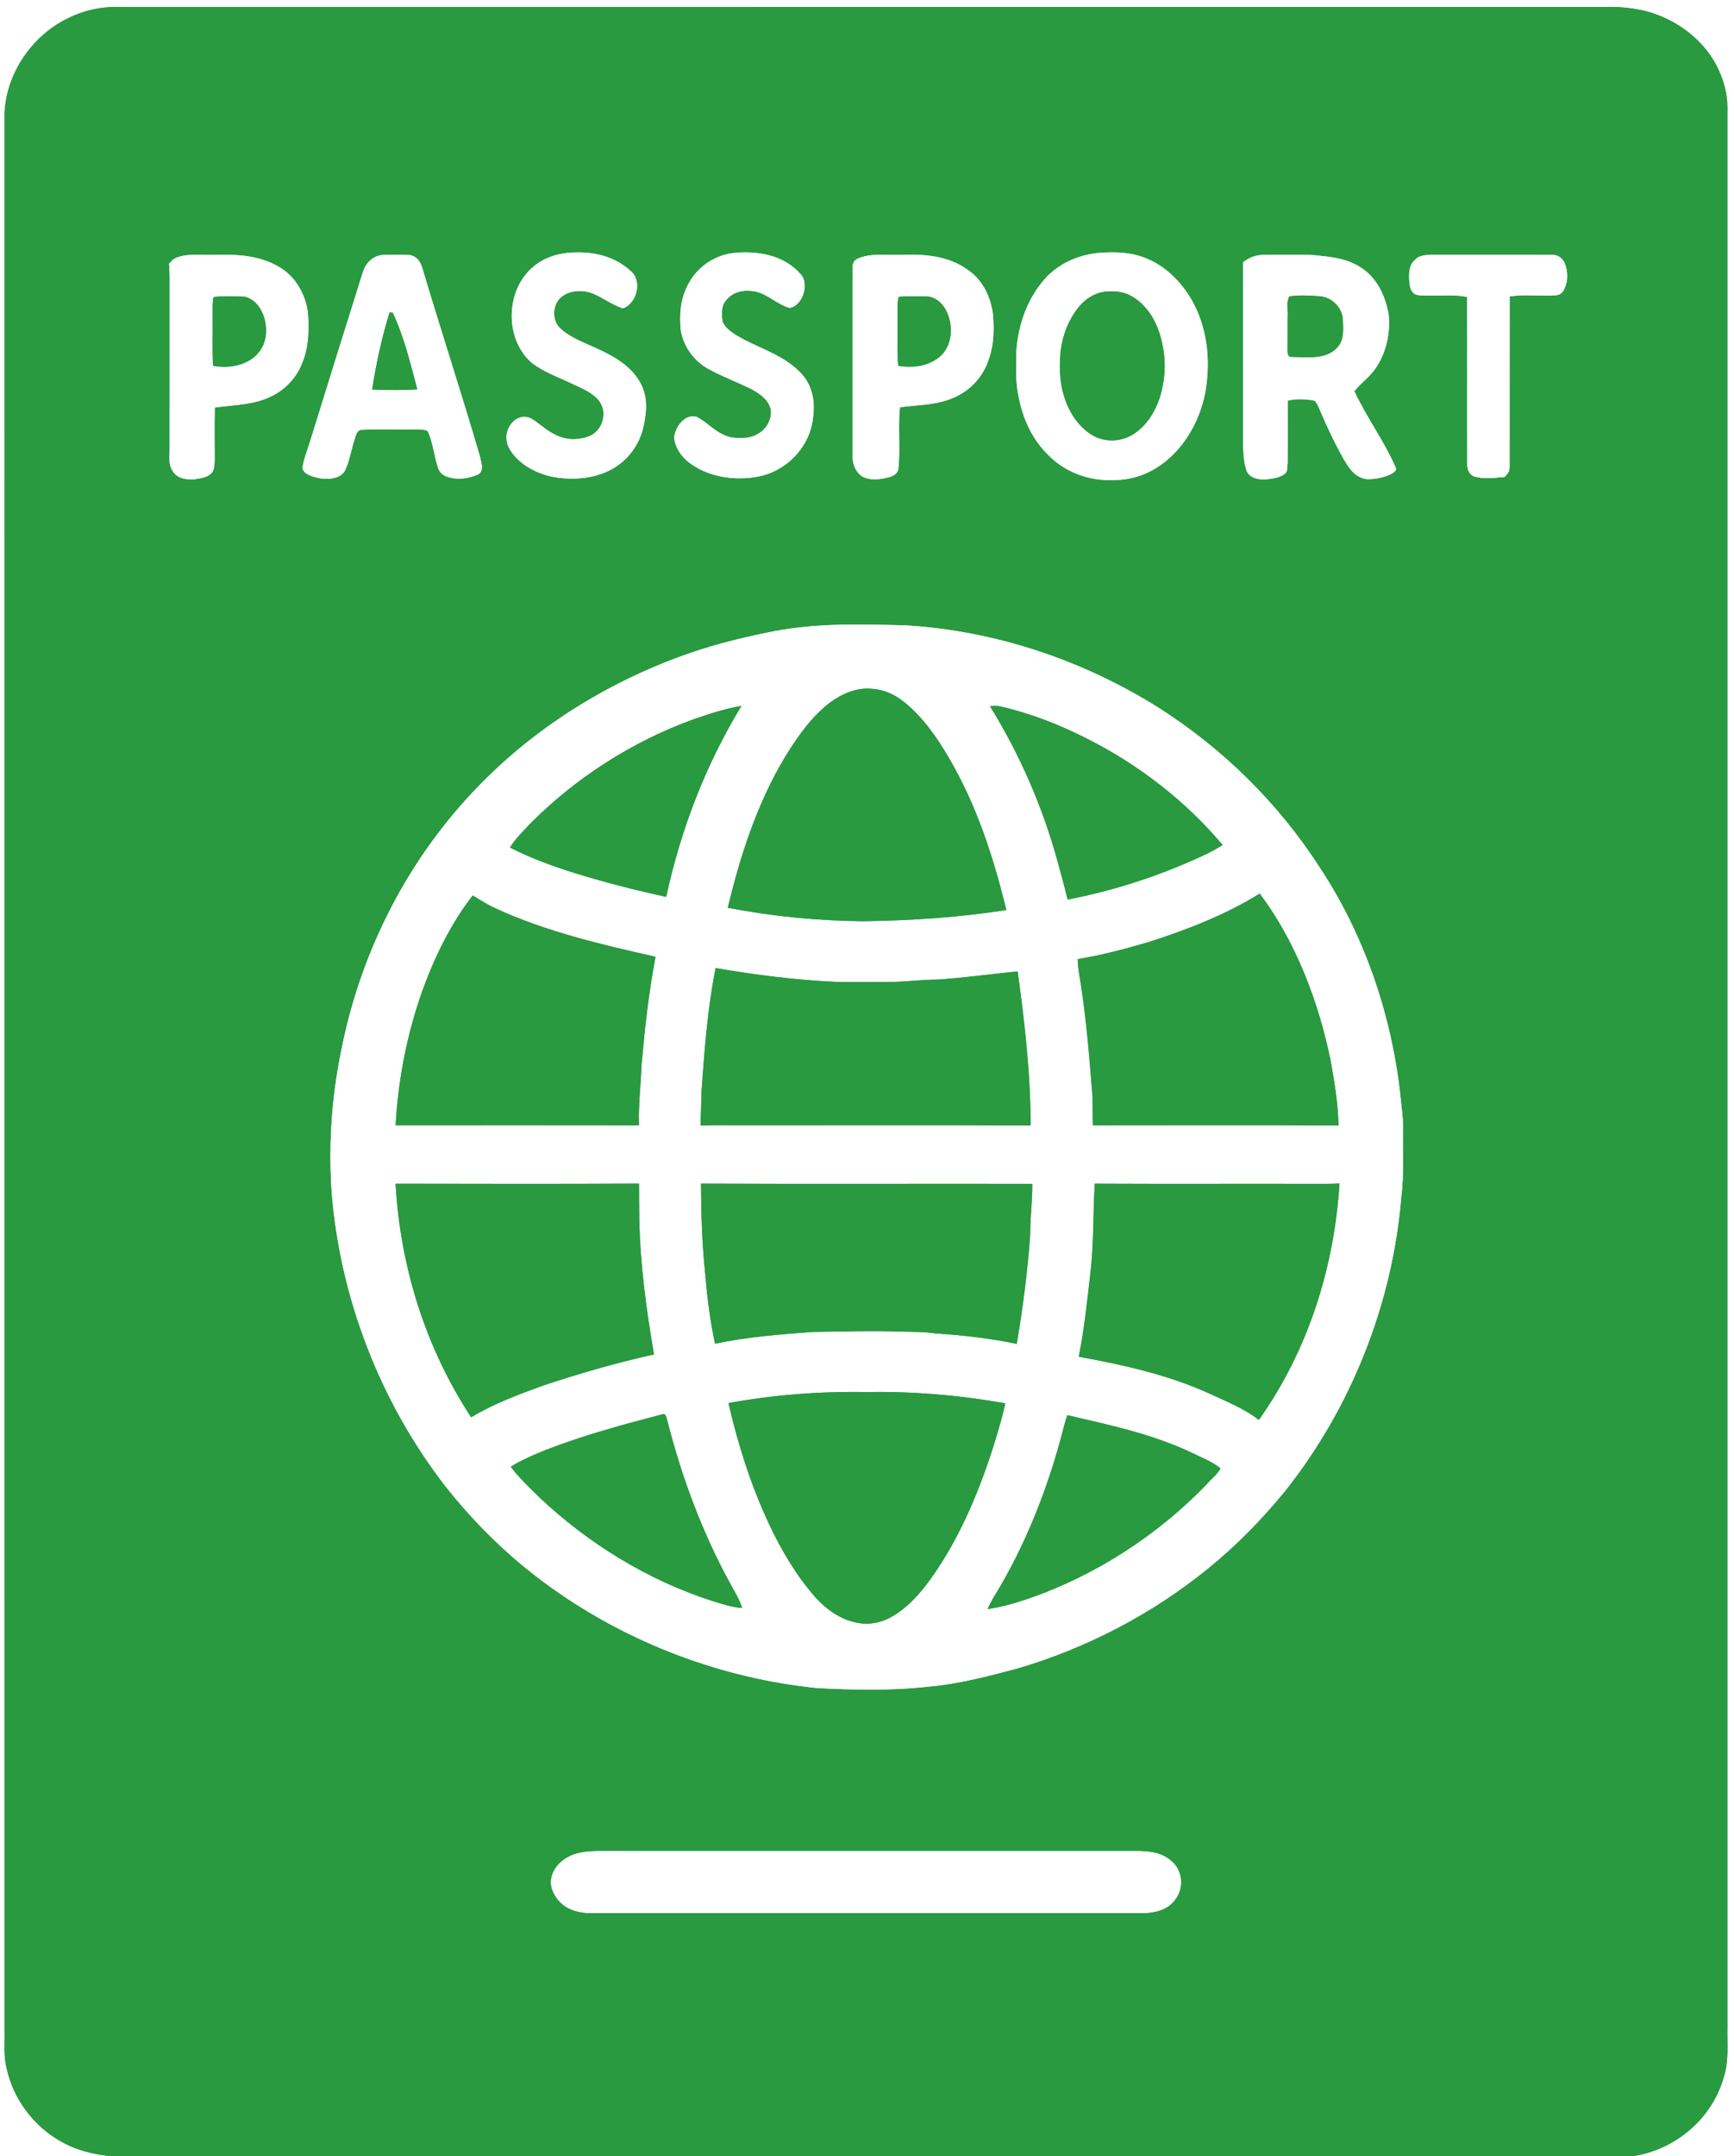 <?xml version="1.0" encoding="UTF-8" standalone="no"?>
<!DOCTYPE svg PUBLIC "-//W3C//DTD SVG 1.1//EN" "http://www.w3.org/Graphics/SVG/1.1/DTD/svg11.dtd">
<svg xmlns="http://www.w3.org/2000/svg" version="1.1" viewBox="0 0 749 931" width="749.0pt" height="931.0pt" xmlns:xlink="http://www.w3.org/1999/xlink">
<rect x="0" y="0" width="749" height="931" fill="#333333" stroke="none"/>
<defs>
<path d="M 0.00 0.00 L 749.00 0.00 L 749.00 931.00 L 704.82 931.00 C 723.10 928.44 739.10 915.28 744.38 897.50 C 746.94 889.89 745.97 882.85 746.14 875.00 C 746.13 598.67 746.13 322.33 746.14 46.00 C 746.14 39.96 744.23 33.82 741.54 28.46 C 735.40 16.65 723.77 8.24 711.03 4.83 C 705.12 3.40 699.08 2.80 693.00 3.02 C 479.67 3.05 266.33 3.04 53.00 3.03 C 44.93 2.65 36.98 4.15 29.71 7.71 C 14.05 15.12 2.62 31.59 1.97 49.00 C 1.99 324.67 1.98 600.33 1.98 876.00 C 2.14 882.00 1.44 887.38 2.87 893.02 C 5.73 906.05 14.18 917.58 25.74 924.24 C 32.83 928.41 40.70 930.33 48.85 931.00 L 0.00 931.00 L 0.00 0.00 Z" id="p0" />
<path d="M 53.00 3.03 C 266.33 3.04 479.67 3.05 693.00 3.02 C 699.08 2.80 705.12 3.40 711.03 4.83 C 723.77 8.24 735.40 16.65 741.54 28.46 C 744.23 33.82 746.14 39.96 746.14 46.00 C 746.13 322.33 746.13 598.67 746.14 875.00 C 745.97 882.85 746.94 889.89 744.38 897.50 C 739.10 915.28 723.10 928.44 704.82 931.00 L 48.85 931.00 C 40.70 930.33 32.83 928.41 25.74 924.24 C 14.18 917.58 5.73 906.05 2.87 893.02 C 1.44 887.38 2.14 882.00 1.98 876.00 C 1.98 600.33 1.99 324.67 1.97 49.00 C 2.62 31.59 14.05 15.12 29.71 7.71 C 36.98 4.15 44.93 2.65 53.00 3.03 Z M 269.09 133.11 C 275.26 130.87 277.57 120.92 272.18 116.82 C 265.93 111.08 257.34 108.79 249.00 109.00 C 242.37 108.96 235.35 110.84 230.27 115.26 C 218.37 125.21 217.86 146.13 229.49 156.47 C 234.40 160.42 240.93 162.72 246.59 165.41 C 250.99 167.53 255.75 169.16 258.85 173.14 C 262.01 177.24 260.92 183.70 256.97 186.88 C 254.61 188.90 250.98 189.49 247.98 189.63 C 242.53 189.70 238.16 187.20 234.02 183.94 C 231.25 181.99 228.85 179.33 225.14 180.11 C 219.66 181.56 217.31 188.28 219.77 193.17 C 223.25 199.92 231.00 204.13 238.18 205.76 C 247.38 207.62 258.42 206.72 266.33 201.29 C 272.32 197.33 276.46 190.99 277.99 184.00 C 279.29 178.02 279.83 171.72 276.98 166.09 C 273.48 158.83 266.04 154.29 258.99 151.02 C 253.47 148.35 246.62 146.11 242.12 141.88 C 238.59 138.78 238.55 132.92 241.32 129.35 C 244.61 125.52 250.21 125.02 254.81 126.25 C 259.88 127.96 263.93 131.52 269.09 133.11 Z M 312.09 138.88 C 311.66 135.88 311.41 132.02 313.63 129.63 C 316.62 125.78 321.47 124.99 326.05 125.80 C 331.39 126.77 336.01 131.62 341.07 132.93 C 346.77 131.97 349.76 122.38 345.76 118.31 C 338.47 109.94 326.70 108.08 316.20 109.32 C 307.98 110.52 300.83 115.66 297.10 123.08 C 293.82 129.32 293.38 136.12 294.13 143.02 C 295.47 150.04 300.10 156.25 306.46 159.53 C 312.42 162.77 318.81 165.08 324.85 168.14 C 328.49 170.15 332.02 172.63 332.99 176.94 C 333.48 181.07 331.06 185.42 327.38 187.34 C 323.90 189.53 319.91 189.26 315.98 188.90 C 309.59 187.52 306.24 182.82 300.98 180.01 C 296.00 178.35 291.44 184.54 291.23 189.00 C 291.63 193.59 294.82 197.87 298.59 200.38 C 307.07 206.33 318.51 207.71 328.48 205.54 C 340.50 202.80 350.08 192.38 351.20 180.01 C 352.12 173.37 350.93 166.70 346.38 161.58 C 339.52 154.01 330.09 151.14 321.37 146.64 C 318.10 144.85 313.58 142.48 312.09 138.88 Z M 475.14 109.14 C 466.56 109.90 458.45 113.17 452.33 119.34 C 444.16 127.97 440.04 139.27 439.05 150.99 C 439.02 157.63 438.54 164.61 439.95 171.01 C 441.74 180.54 445.69 189.46 452.68 196.32 C 460.02 203.91 470.50 207.73 481.00 207.25 C 488.88 207.32 496.55 204.60 502.72 199.74 C 511.98 192.66 517.94 181.78 520.40 170.51 C 522.94 157.36 521.93 143.32 515.70 131.30 C 511.13 122.49 503.43 114.44 493.91 111.11 C 487.80 108.81 481.57 108.78 475.14 109.14 Z M 73.03 113.86 C 73.20 115.91 73.31 117.95 73.32 120.00 C 73.31 144.33 73.34 168.67 73.29 193.00 C 73.40 196.55 72.46 200.35 74.64 203.41 C 76.66 206.73 80.62 207.18 84.16 206.88 C 86.87 206.47 90.06 206.12 91.79 203.72 C 92.73 201.98 92.64 199.92 92.71 198.01 C 92.70 190.66 92.55 183.30 92.77 175.95 C 100.81 174.82 109.76 174.84 117.12 171.14 C 123.53 168.07 128.49 162.59 130.84 155.88 C 133.42 149.25 133.48 141.99 132.98 134.99 C 131.97 127.16 127.64 119.32 120.64 115.32 C 112.38 110.34 102.40 109.73 93.00 110.02 C 87.63 110.24 81.25 109.26 76.25 111.27 C 74.80 111.74 74.04 112.83 73.03 113.86 Z M 184.80 186.19 C 187.13 191.31 187.56 197.32 189.44 202.63 C 190.25 204.47 192.06 205.62 193.97 206.07 C 197.86 207.23 202.31 206.57 206.01 205.04 C 209.30 203.84 207.94 200.20 207.45 197.61 C 199.47 170.18 190.52 143.02 182.38 115.64 C 181.55 112.88 180.03 110.64 177.01 110.14 C 173.06 109.91 168.93 109.95 164.98 110.11 C 160.73 110.64 157.84 113.83 156.65 117.81 C 149.09 141.87 141.56 165.95 134.11 190.05 C 132.97 194.00 131.20 197.95 130.66 202.03 C 131.13 204.93 135.60 205.96 137.98 206.45 C 141.55 207.10 147.21 206.80 149.05 203.04 C 151.01 198.99 151.66 194.28 153.06 190.01 C 153.74 188.26 153.81 186.06 155.95 185.55 C 163.94 185.21 171.99 185.55 180.00 185.42 C 181.50 185.53 183.56 185.23 184.80 186.19 Z M 388.72 175.83 C 396.72 174.75 405.06 174.94 412.46 171.45 C 419.46 168.33 424.82 162.33 427.11 155.01 C 429.32 148.81 429.41 142.47 428.92 135.98 C 428.01 128.45 424.65 121.14 418.31 116.71 C 410.04 110.60 399.95 109.70 390.00 110.00 C 383.80 110.27 376.31 109.11 370.61 111.63 C 369.07 112.30 368.36 113.34 368.33 115.02 C 368.23 142.08 368.31 169.88 368.29 197.03 C 368.24 200.36 369.55 203.75 372.37 205.68 C 375.84 207.60 380.34 207.02 384.01 206.02 C 386.01 205.47 387.97 204.33 388.08 202.03 C 388.92 193.36 387.80 184.50 388.72 175.83 Z M 536.99 113.19 C 537.01 139.46 537.00 165.73 537.00 192.00 C 537.04 195.79 537.27 199.87 538.54 203.48 C 540.02 206.54 543.95 207.20 547.00 206.95 C 549.54 206.67 552.59 206.28 554.72 204.76 C 556.44 203.61 555.91 201.83 556.16 200.00 C 556.27 191.00 556.20 181.99 556.20 172.99 C 560.01 172.08 564.08 172.23 567.90 173.01 C 568.76 173.97 569.25 175.08 569.78 176.24 C 573.07 184.03 576.69 191.73 580.90 199.07 C 583.10 202.68 585.51 206.03 589.96 206.82 C 593.33 207.10 597.70 206.20 600.76 204.74 C 601.62 204.15 603.50 203.29 602.93 202.01 C 597.84 190.35 590.27 180.25 585.00 168.90 C 587.84 165.33 591.56 162.86 594.13 159.06 C 598.72 152.50 600.60 143.91 599.84 136.00 C 598.49 127.94 594.80 119.81 587.60 115.39 C 581.60 111.47 574.93 110.96 568.00 110.20 C 561.02 109.81 553.99 110.10 547.00 110.01 C 542.98 109.97 540.21 110.81 536.99 113.19 Z M 633.71 128.18 C 633.87 152.12 633.68 176.07 633.80 200.01 C 633.76 202.47 634.21 204.28 636.42 205.60 C 641.06 206.99 645.26 206.31 649.95 205.90 C 651.48 204.26 652.18 203.40 652.04 201.02 C 652.09 176.68 652.01 152.33 652.08 127.99 C 658.55 126.96 665.33 127.94 671.88 127.50 C 673.38 127.39 674.63 126.78 675.36 125.41 C 677.45 121.74 677.34 117.09 675.71 113.27 C 674.54 111.05 672.54 109.91 670.02 110.03 C 653.02 109.98 636.00 110.01 619.00 110.01 C 616.15 110.13 613.32 109.98 611.20 112.19 C 608.56 114.58 608.61 117.69 608.72 121.00 C 608.93 123.07 608.96 124.97 610.53 126.52 C 611.90 127.78 614.27 127.53 615.99 127.61 C 621.83 127.76 627.98 127.06 633.71 128.18 Z M 401.47 728.15 C 414.19 727.05 426.86 723.66 439.18 720.42 C 469.02 711.69 497.30 697.03 521.47 677.44 C 533.93 667.38 545.24 655.82 555.35 643.40 C 583.81 607.37 601.43 562.78 605.24 517.02 C 606.50 507.50 605.83 497.62 606.00 488.00 C 606.20 482.59 605.23 477.37 604.77 472.01 C 600.83 437.46 589.10 403.24 569.82 374.21 C 551.95 346.59 528.17 323.23 500.44 305.57 C 467.54 284.95 429.82 272.31 391.00 270.01 C 371.59 269.51 353.04 268.95 333.84 272.64 C 319.70 275.42 305.59 279.01 292.09 284.11 C 258.62 296.74 228.07 316.40 203.65 342.64 C 174.55 373.76 155.06 413.16 147.15 454.98 C 143.17 474.69 141.92 494.76 143.28 514.82 C 146.94 560.29 164.11 604.87 191.92 641.04 C 205.20 658.00 220.82 673.19 238.41 685.65 C 271.90 709.55 312.08 724.71 353.01 728.81 C 369.09 729.65 385.46 730.00 401.47 728.15 Z M 338.00 799.24 C 311.67 799.21 285.33 799.25 259.00 799.22 C 253.77 799.26 248.20 799.64 243.80 802.78 C 240.19 805.18 237.43 809.58 238.08 814.02 C 238.81 817.85 241.28 821.35 244.63 823.34 C 247.97 825.38 252.14 826.01 256.00 826.00 C 335.00 825.99 414.00 825.99 493.00 825.99 C 498.64 825.90 504.41 824.80 507.81 819.84 C 511.37 815.02 510.76 807.75 506.23 803.76 C 501.93 799.79 496.59 799.26 491.00 799.23 C 440.00 799.21 389.00 799.22 338.00 799.24 Z" id="p1" />
<path d="M 249.00 109.00 C 257.34 108.79 265.93 111.08 272.18 116.82 C 277.57 120.92 275.26 130.87 269.09 133.11 C 263.93 131.52 259.88 127.96 254.81 126.25 C 250.21 125.02 244.61 125.52 241.32 129.35 C 238.55 132.92 238.59 138.78 242.12 141.88 C 246.62 146.11 253.47 148.35 258.99 151.02 C 266.04 154.29 273.48 158.83 276.98 166.09 C 279.83 171.72 279.29 178.02 277.99 184.00 C 276.46 190.99 272.32 197.33 266.33 201.29 C 258.42 206.72 247.38 207.62 238.18 205.76 C 231.00 204.13 223.25 199.92 219.77 193.17 C 217.31 188.28 219.66 181.56 225.14 180.11 C 228.85 179.33 231.25 181.99 234.02 183.94 C 238.16 187.20 242.53 189.70 247.98 189.63 C 250.98 189.49 254.61 188.90 256.97 186.88 C 260.92 183.70 262.01 177.24 258.85 173.14 C 255.75 169.16 250.99 167.53 246.59 165.41 C 240.93 162.72 234.40 160.42 229.49 156.47 C 217.86 146.13 218.37 125.21 230.27 115.26 C 235.35 110.84 242.37 108.96 249.00 109.00 Z" id="p2" />
<path d="M 316.20 109.32 C 326.70 108.08 338.47 109.94 345.76 118.31 C 349.76 122.38 346.77 131.97 341.07 132.93 C 336.01 131.62 331.39 126.77 326.05 125.80 C 321.47 124.99 316.62 125.78 313.63 129.63 C 311.41 132.02 311.66 135.88 312.09 138.88 C 313.58 142.48 318.10 144.85 321.37 146.64 C 330.09 151.14 339.52 154.01 346.38 161.58 C 350.93 166.70 352.12 173.37 351.20 180.01 C 350.08 192.38 340.50 202.80 328.48 205.54 C 318.51 207.71 307.07 206.33 298.59 200.38 C 294.82 197.87 291.63 193.59 291.23 189.00 C 291.44 184.54 296.00 178.35 300.98 180.01 C 306.24 182.82 309.59 187.52 315.98 188.90 C 319.91 189.26 323.90 189.53 327.38 187.34 C 331.06 185.42 333.48 181.07 332.99 176.94 C 332.02 172.63 328.49 170.15 324.85 168.14 C 318.81 165.08 312.42 162.77 306.46 159.53 C 300.10 156.25 295.47 150.04 294.13 143.02 C 293.38 136.12 293.82 129.32 297.10 123.08 C 300.83 115.66 307.98 110.52 316.20 109.32 Z" id="p3" />
<path d="M 475.14 109.14 C 481.57 108.78 487.80 108.81 493.91 111.11 C 503.43 114.44 511.13 122.49 515.70 131.30 C 521.93 143.32 522.94 157.36 520.40 170.51 C 517.94 181.78 511.98 192.66 502.72 199.74 C 496.55 204.60 488.88 207.32 481.00 207.25 C 470.50 207.73 460.02 203.91 452.68 196.32 C 445.69 189.46 441.74 180.54 439.95 171.01 C 438.54 164.61 439.02 157.63 439.05 150.99 C 440.04 139.27 444.16 127.97 452.33 119.34 C 458.45 113.17 466.56 109.90 475.14 109.14 Z M 478.52 125.85 C 474.05 125.98 469.65 128.41 466.70 131.70 C 461.71 137.41 459.02 144.50 458.07 151.97 C 457.72 158.31 457.55 164.37 459.46 170.50 C 461.33 177.23 465.40 183.82 471.38 187.62 C 477.20 191.35 485.18 190.86 490.65 186.70 C 495.70 183.04 498.86 177.73 500.88 171.92 C 503.34 164.21 503.78 155.90 501.94 148.00 C 500.27 140.07 496.19 132.20 489.00 128.01 C 485.79 126.09 482.20 125.63 478.52 125.85 Z" id="p4" />
<path d="M 93.00 110.02 C 102.40 109.73 112.38 110.34 120.64 115.32 C 127.64 119.32 131.97 127.16 132.98 134.99 C 133.48 141.99 133.42 149.25 130.84 155.88 C 128.49 162.59 123.53 168.07 117.12 171.14 C 109.76 174.84 100.81 174.82 92.77 175.95 C 92.55 183.30 92.70 190.66 92.71 198.01 C 92.64 199.92 92.73 201.98 91.79 203.72 C 90.06 206.12 86.87 206.47 84.16 206.88 C 80.62 207.18 76.66 206.73 74.64 203.41 C 72.46 200.35 73.40 196.55 73.29 193.00 C 73.34 168.67 73.31 144.33 73.32 120.00 C 73.31 117.95 73.20 115.91 73.03 113.86 C 74.04 112.83 74.80 111.74 76.25 111.27 C 81.25 109.26 87.63 110.24 93.00 110.02 Z M 91.99 157.90 C 99.96 159.44 109.59 157.28 113.48 149.46 C 116.93 142.48 114.15 130.36 105.86 128.14 C 101.47 127.87 96.61 127.75 92.26 128.25 C 91.68 130.74 91.89 133.46 91.85 136.00 C 91.94 143.30 91.70 150.61 91.99 157.90 Z" id="p5" />
<path d="M 164.98 110.11 C 168.93 109.95 173.06 109.91 177.01 110.14 C 180.03 110.64 181.55 112.88 182.38 115.64 C 190.52 143.02 199.47 170.18 207.45 197.61 C 207.94 200.20 209.30 203.84 206.01 205.04 C 202.31 206.57 197.86 207.23 193.97 206.07 C 192.06 205.62 190.25 204.47 189.44 202.63 C 187.56 197.32 187.13 191.31 184.80 186.19 C 183.56 185.23 181.50 185.53 180.00 185.42 C 171.99 185.55 163.94 185.21 155.95 185.55 C 153.81 186.06 153.74 188.26 153.06 190.01 C 151.66 194.28 151.01 198.99 149.05 203.04 C 147.21 206.80 141.55 207.10 137.98 206.45 C 135.60 205.96 131.13 204.93 130.66 202.03 C 131.20 197.95 132.97 194.00 134.11 190.05 C 141.56 165.95 149.09 141.87 156.65 117.81 C 157.84 113.83 160.73 110.64 164.98 110.11 Z M 160.76 168.17 C 167.18 168.42 173.84 168.55 180.25 168.11 C 177.22 156.83 174.63 145.67 169.63 135.03 L 168.27 134.90 C 164.95 145.73 162.47 156.98 160.76 168.17 Z" id="p6" />
<path d="M 390.00 110.00 C 399.95 109.70 410.04 110.60 418.31 116.71 C 424.65 121.14 428.01 128.45 428.92 135.98 C 429.41 142.47 429.32 148.81 427.11 155.01 C 424.82 162.33 419.46 168.33 412.46 171.45 C 405.06 174.94 396.72 174.75 388.72 175.83 C 387.80 184.50 388.92 193.36 388.08 202.03 C 387.97 204.33 386.01 205.47 384.01 206.02 C 380.34 207.02 375.84 207.60 372.37 205.68 C 369.55 203.75 368.24 200.36 368.29 197.03 C 368.31 169.88 368.23 142.08 368.33 115.02 C 368.36 113.34 369.07 112.30 370.61 111.63 C 376.31 109.11 383.80 110.27 390.00 110.00 Z M 388.00 157.93 C 394.24 158.95 401.02 158.18 405.97 153.95 C 411.29 149.34 411.84 141.11 409.09 134.97 C 407.55 131.34 404.20 127.99 400.03 127.99 C 396.09 127.98 392.08 127.77 388.17 128.19 C 387.41 131.33 387.79 134.78 387.71 138.00 C 387.84 144.63 387.38 151.33 388.00 157.93 Z" id="p7" />
<path d="M 547.00 110.01 C 553.99 110.10 561.02 109.81 568.00 110.20 C 574.93 110.96 581.60 111.47 587.60 115.39 C 594.80 119.81 598.49 127.94 599.84 136.00 C 600.60 143.91 598.72 152.50 594.13 159.06 C 591.56 162.86 587.84 165.33 585.00 168.90 C 590.27 180.25 597.84 190.35 602.93 202.01 C 603.50 203.29 601.62 204.15 600.76 204.74 C 597.70 206.20 593.33 207.10 589.96 206.82 C 585.51 206.03 583.10 202.68 580.90 199.07 C 576.69 191.73 573.07 184.03 569.78 176.24 C 569.25 175.08 568.76 173.97 567.90 173.01 C 564.08 172.23 560.01 172.08 556.20 172.99 C 556.20 181.99 556.27 191.00 556.16 200.00 C 555.91 201.83 556.44 203.61 554.72 204.76 C 552.59 206.28 549.54 206.67 547.00 206.95 C 543.95 207.20 540.02 206.54 538.54 203.48 C 537.27 199.87 537.04 195.79 537.00 192.00 C 537.00 165.73 537.01 139.46 536.99 113.19 C 540.21 110.81 542.98 109.97 547.00 110.01 Z M 556.22 137.00 C 556.25 141.68 556.16 146.35 556.18 151.03 C 556.31 152.40 555.97 154.19 557.96 154.09 C 564.22 154.22 571.73 155.26 576.83 150.83 C 580.78 147.31 580.20 142.78 580.05 137.97 C 579.78 132.82 575.16 128.24 570.04 127.92 C 565.74 127.64 561.27 127.32 557.00 127.97 C 555.42 130.21 556.53 134.31 556.22 137.00 Z" id="p8" />
<path d="M 619.00 110.01 C 636.00 110.01 653.02 109.98 670.02 110.03 C 672.54 109.91 674.54 111.05 675.71 113.27 C 677.34 117.09 677.45 121.74 675.36 125.41 C 674.63 126.78 673.38 127.39 671.88 127.50 C 665.33 127.94 658.55 126.96 652.08 127.99 C 652.01 152.33 652.09 176.68 652.04 201.02 C 652.18 203.40 651.48 204.26 649.95 205.90 C 645.26 206.31 641.06 206.99 636.42 205.60 C 634.21 204.28 633.76 202.47 633.80 200.01 C 633.68 176.07 633.87 152.12 633.71 128.18 C 627.98 127.06 621.83 127.76 615.99 127.61 C 614.27 127.53 611.90 127.78 610.53 126.52 C 608.96 124.97 608.93 123.07 608.72 121.00 C 608.61 117.69 608.56 114.58 611.20 112.19 C 613.32 109.98 616.15 110.13 619.00 110.01 Z" id="p9" />
<path d="M 478.52 125.85 C 482.20 125.63 485.79 126.09 489.00 128.01 C 496.19 132.20 500.27 140.07 501.94 148.00 C 503.78 155.90 503.34 164.21 500.88 171.92 C 498.86 177.73 495.70 183.04 490.65 186.70 C 485.18 190.86 477.20 191.35 471.38 187.62 C 465.40 183.82 461.33 177.23 459.46 170.50 C 457.55 164.37 457.72 158.31 458.07 151.97 C 459.02 144.50 461.71 137.41 466.70 131.70 C 469.65 128.41 474.05 125.98 478.52 125.85 Z" id="p10" />
<path d="M 92.26 128.25 C 96.61 127.75 101.47 127.87 105.86 128.14 C 114.15 130.36 116.93 142.48 113.48 149.46 C 109.59 157.28 99.96 159.44 91.99 157.90 C 91.70 150.61 91.94 143.30 91.85 136.00 C 91.89 133.46 91.68 130.74 92.26 128.25 Z" id="p11" />
<path d="M 388.17 128.19 C 392.08 127.77 396.09 127.98 400.03 127.99 C 404.20 127.99 407.55 131.34 409.09 134.97 C 411.84 141.11 411.29 149.34 405.97 153.95 C 401.02 158.18 394.24 158.95 388.00 157.93 C 387.38 151.33 387.84 144.63 387.71 138.00 C 387.79 134.78 387.41 131.33 388.17 128.19 Z" id="p12" />
<path d="M 557.00 127.97 C 561.27 127.32 565.74 127.64 570.04 127.92 C 575.16 128.24 579.78 132.82 580.05 137.97 C 580.20 142.78 580.78 147.31 576.83 150.83 C 571.73 155.26 564.22 154.22 557.96 154.09 C 555.97 154.19 556.31 152.40 556.18 151.03 C 556.16 146.35 556.25 141.68 556.22 137.00 C 556.53 134.31 555.42 130.21 557.00 127.97 Z" id="p13" />
<path d="M 168.27 134.90 L 169.63 135.03 C 174.63 145.67 177.22 156.83 180.25 168.11 C 173.84 168.55 167.18 168.42 160.76 168.17 C 162.47 156.98 164.95 145.73 168.27 134.90 Z" id="p14" />
<path d="M 391.00 270.01 C 429.82 272.31 467.54 284.95 500.44 305.57 C 528.17 323.23 551.95 346.59 569.82 374.21 C 589.10 403.24 600.83 437.46 604.77 472.01 C 605.23 477.37 606.20 482.59 606.00 488.00 C 605.83 497.62 606.50 507.50 605.24 517.02 C 601.43 562.78 583.81 607.37 555.35 643.40 C 545.24 655.82 533.93 667.38 521.47 677.44 C 497.30 697.03 469.02 711.69 439.18 720.42 C 426.86 723.66 414.19 727.05 401.47 728.15 C 385.46 730.00 369.09 729.65 353.01 728.81 C 312.08 724.71 271.90 709.55 238.41 685.65 C 220.82 673.19 205.20 658.00 191.92 641.04 C 164.11 604.87 146.94 560.29 143.28 514.82 C 141.92 494.76 143.17 474.69 147.15 454.98 C 155.06 413.16 174.55 373.76 203.65 342.64 C 228.07 316.40 258.62 296.74 292.09 284.11 C 305.59 279.01 319.70 275.42 333.84 272.64 C 353.04 268.95 371.59 269.51 391.00 270.01 Z M 314.35 391.93 C 333.62 395.63 353.38 397.59 373.00 397.73 C 393.74 397.45 414.17 396.09 434.68 392.91 C 428.99 369.57 421.75 347.30 409.46 326.52 C 404.33 317.84 398.58 309.68 390.72 303.25 C 386.76 300.03 382.14 297.82 377.01 297.43 C 369.87 296.65 363.44 299.63 357.87 303.82 C 349.79 310.32 343.95 318.82 338.63 327.62 C 326.78 347.61 319.80 369.47 314.35 391.93 Z M 427.65 304.93 C 440.51 325.77 450.39 348.38 456.84 372.01 C 458.31 377.46 459.88 382.88 461.15 388.38 C 480.98 384.58 500.48 378.24 518.82 369.80 C 522.04 368.36 525.13 366.74 528.09 364.81 C 512.14 345.86 491.98 330.29 469.90 319.10 C 457.79 312.94 445.27 308.01 432.00 304.99 C 430.54 304.64 429.12 304.77 427.65 304.93 Z M 220.28 365.92 C 229.36 370.60 239.17 374.10 248.91 377.15 C 261.70 381.08 274.70 384.38 287.77 387.23 C 294.03 358.17 304.79 330.21 320.25 304.80 C 313.21 305.94 306.31 308.25 299.58 310.56 C 273.06 320.17 248.68 335.81 228.82 355.82 C 225.89 359.06 222.55 362.18 220.28 365.92 Z M 465.48 414.11 C 465.60 416.09 465.76 418.07 466.08 420.04 C 468.80 436.11 470.27 452.75 471.55 469.01 C 472.16 474.63 471.91 480.21 472.07 485.85 C 507.42 485.87 542.81 485.68 578.15 485.94 C 578.01 476.31 576.32 466.63 574.61 457.16 C 569.36 432.09 559.62 406.41 544.13 385.82 C 529.32 395.02 512.48 401.54 495.90 406.82 C 485.92 409.73 475.75 412.43 465.48 414.11 Z M 170.89 485.84 C 205.93 485.82 240.97 485.79 276.01 485.85 C 275.70 477.18 276.80 468.64 277.09 459.99 C 278.50 444.27 280.18 428.59 283.16 413.08 C 259.96 407.88 235.50 402.16 213.89 392.11 C 210.48 390.58 207.39 388.54 204.19 386.63 C 194.74 398.75 187.77 413.16 182.52 427.54 C 175.86 446.25 171.97 466.02 170.89 485.84 Z M 302.63 485.97 C 305.09 485.87 307.54 485.81 310.00 485.82 C 355.05 485.90 400.12 485.66 445.17 485.93 C 445.16 463.67 442.61 441.41 439.56 419.39 C 428.08 420.55 416.55 422.19 405.01 422.94 C 397.98 422.93 391.03 423.99 384.00 423.96 C 376.67 424.01 369.33 424.01 362.00 423.98 C 344.23 423.20 326.63 421.01 309.12 417.96 C 305.65 435.07 304.28 453.64 303.03 471.00 C 303.03 476.00 302.65 480.98 302.63 485.97 Z M 170.88 511.05 C 172.87 546.84 183.81 581.90 203.52 611.92 C 213.53 605.87 224.08 602.05 235.03 598.05 C 250.62 592.91 266.44 588.32 282.48 584.79 C 279.15 565.31 276.50 545.79 276.13 526.00 C 276.09 521.00 276.00 516.01 276.02 511.01 C 240.98 511.19 205.92 511.12 170.88 511.05 Z M 302.80 511.02 C 302.86 524.06 303.23 537.03 304.63 550.00 C 305.45 560.09 306.72 570.24 308.86 580.14 C 322.88 577.19 336.76 576.13 350.99 575.07 C 363.69 574.91 376.29 574.48 389.00 574.93 C 394.03 575.04 399.01 574.97 404.00 575.69 C 415.78 576.49 427.63 577.77 439.19 580.23 C 441.81 564.57 443.90 548.85 444.99 533.00 C 444.94 525.68 445.99 518.44 445.89 511.12 C 398.20 511.03 350.49 511.24 302.80 511.02 Z M 472.89 511.04 C 472.08 524.06 472.53 537.05 470.96 550.02 C 469.60 561.95 468.33 573.97 465.98 585.76 C 485.43 589.34 504.23 593.46 522.36 601.64 C 529.54 605.02 537.50 608.12 543.74 613.07 C 564.95 583.18 576.32 547.42 578.58 510.97 C 576.05 511.08 573.53 511.14 571.00 511.13 C 538.30 511.03 505.59 511.21 472.89 511.04 Z M 314.66 605.79 C 318.77 623.59 324.34 641.31 332.12 657.85 C 337.39 669.17 343.98 680.33 352.27 689.71 C 357.09 694.95 363.03 699.26 370.15 700.59 C 375.26 701.72 380.54 700.65 385.06 698.10 C 392.24 694.01 397.52 687.91 402.28 681.29 C 414.85 663.65 423.52 642.60 429.87 621.99 C 431.44 616.67 433.10 611.31 434.23 605.88 C 414.31 602.36 394.23 600.65 374.00 601.03 C 354.17 600.66 334.17 602.23 314.66 605.79 Z M 220.60 633.24 C 224.08 637.98 228.59 642.09 232.74 646.26 C 254.03 666.38 279.89 682.32 307.83 691.27 C 312.05 692.57 316.13 693.92 320.56 694.26 C 319.46 690.66 317.51 687.58 315.74 684.29 C 303.36 661.86 294.46 637.79 288.14 613.00 C 287.96 612.29 287.50 610.10 286.38 610.56 C 269.45 614.96 252.24 619.63 235.93 625.94 C 230.66 628.05 225.47 630.30 220.60 633.24 Z M 426.57 694.73 C 432.87 693.78 438.96 692.06 444.95 689.96 C 473.62 679.91 499.92 662.83 521.05 641.03 C 523.03 638.72 525.73 636.63 527.20 634.00 C 523.77 631.10 518.82 629.25 514.78 627.22 C 497.46 619.05 479.58 615.33 461.08 611.02 C 460.56 612.29 460.17 613.61 459.81 614.94 C 453.23 641.13 443.25 666.99 429.00 690.00 C 428.11 691.53 427.33 693.12 426.57 694.73 Z" id="p15" />
<path d="M 377.01 297.43 C 382.14 297.82 386.76 300.03 390.72 303.25 C 398.58 309.68 404.33 317.84 409.46 326.52 C 421.75 347.30 428.99 369.57 434.68 392.91 C 414.17 396.09 393.74 397.45 373.00 397.73 C 353.38 397.59 333.62 395.63 314.35 391.93 C 319.80 369.47 326.78 347.61 338.63 327.62 C 343.95 318.82 349.79 310.32 357.87 303.82 C 363.44 299.63 369.87 296.65 377.01 297.43 Z" id="p16" />
<path d="M 432.00 304.99 C 445.27 308.01 457.79 312.94 469.90 319.10 C 491.98 330.29 512.14 345.86 528.09 364.81 C 525.13 366.74 522.04 368.36 518.82 369.80 C 500.48 378.24 480.98 384.58 461.15 388.38 C 459.88 382.88 458.31 377.46 456.84 372.01 C 450.39 348.38 440.51 325.77 427.65 304.93 C 429.12 304.77 430.54 304.64 432.00 304.99 Z" id="p17" />
<path d="M 320.25 304.80 C 304.79 330.21 294.03 358.17 287.77 387.23 C 274.70 384.38 261.70 381.08 248.91 377.15 C 239.17 374.10 229.36 370.60 220.28 365.92 C 222.55 362.18 225.89 359.06 228.82 355.82 C 248.68 335.81 273.06 320.17 299.58 310.56 C 306.31 308.25 313.21 305.94 320.25 304.80 Z" id="p18" />
<path d="M 544.13 385.82 C 559.62 406.41 569.36 432.09 574.61 457.16 C 576.32 466.63 578.01 476.31 578.15 485.94 C 542.81 485.68 507.42 485.87 472.07 485.85 C 471.91 480.21 472.16 474.63 471.55 469.01 C 470.27 452.75 468.80 436.11 466.08 420.04 C 465.76 418.07 465.60 416.09 465.48 414.11 C 475.75 412.43 485.92 409.73 495.90 406.82 C 512.48 401.54 529.32 395.02 544.13 385.82 Z" id="p19" />
<path d="M 204.19 386.63 C 207.39 388.54 210.48 390.58 213.89 392.11 C 235.50 402.16 259.96 407.88 283.16 413.08 C 280.18 428.59 278.50 444.27 277.09 459.99 C 276.80 468.64 275.70 477.18 276.01 485.85 C 240.97 485.79 205.93 485.82 170.89 485.84 C 171.97 466.02 175.86 446.25 182.52 427.54 C 187.77 413.16 194.74 398.75 204.19 386.63 Z" id="p20" />
<path d="M 309.12 417.96 C 326.63 421.01 344.23 423.20 362.00 423.98 C 369.33 424.01 376.67 424.01 384.00 423.96 C 391.03 423.99 397.98 422.93 405.01 422.94 C 416.55 422.19 428.08 420.55 439.56 419.39 C 442.61 441.41 445.16 463.67 445.17 485.93 C 400.12 485.66 355.05 485.90 310.00 485.82 C 307.54 485.81 305.09 485.87 302.63 485.97 C 302.65 480.98 303.03 476.00 303.03 471.00 C 304.28 453.64 305.65 435.07 309.12 417.96 Z" id="p21" />
<path d="M 170.88 511.05 C 205.92 511.12 240.98 511.19 276.02 511.01 C 276.00 516.01 276.09 521.00 276.13 526.00 C 276.50 545.79 279.15 565.31 282.48 584.79 C 266.44 588.32 250.62 592.91 235.03 598.05 C 224.08 602.05 213.53 605.87 203.52 611.92 C 183.81 581.90 172.87 546.84 170.88 511.05 Z" id="p22" />
<path d="M 302.80 511.02 C 350.49 511.24 398.20 511.03 445.89 511.12 C 445.99 518.44 444.94 525.68 444.99 533.00 C 443.90 548.85 441.81 564.57 439.19 580.23 C 427.63 577.77 415.78 576.49 404.00 575.69 C 399.01 574.97 394.03 575.04 389.00 574.93 C 376.29 574.48 363.69 574.91 350.99 575.07 C 336.76 576.13 322.88 577.19 308.86 580.14 C 306.72 570.24 305.45 560.09 304.63 550.00 C 303.23 537.03 302.86 524.06 302.80 511.02 Z" id="p23" />
<path d="M 472.89 511.04 C 505.59 511.21 538.30 511.03 571.00 511.13 C 573.53 511.14 576.05 511.08 578.58 510.97 C 576.32 547.42 564.95 583.18 543.74 613.07 C 537.50 608.12 529.54 605.02 522.36 601.64 C 504.23 593.46 485.43 589.34 465.98 585.76 C 468.33 573.97 469.60 561.95 470.96 550.02 C 472.53 537.05 472.08 524.06 472.89 511.04 Z" id="p24" />
<path d="M 374.00 601.03 C 394.23 600.65 414.31 602.36 434.23 605.88 C 433.10 611.31 431.44 616.67 429.87 621.99 C 423.52 642.60 414.85 663.65 402.28 681.29 C 397.52 687.91 392.24 694.01 385.06 698.10 C 380.54 700.65 375.26 701.72 370.15 700.59 C 363.03 699.26 357.09 694.95 352.27 689.71 C 343.98 680.33 337.39 669.17 332.12 657.85 C 324.34 641.31 318.77 623.59 314.66 605.79 C 334.17 602.23 354.17 600.66 374.00 601.03 Z" id="p25" />
<path d="M 286.38 610.56 C 287.50 610.10 287.96 612.29 288.14 613.00 C 294.46 637.79 303.36 661.86 315.74 684.29 C 317.51 687.58 319.46 690.66 320.56 694.26 C 316.13 693.92 312.05 692.57 307.83 691.27 C 279.89 682.32 254.03 666.38 232.74 646.26 C 228.59 642.09 224.08 637.98 220.60 633.24 C 225.47 630.30 230.66 628.05 235.93 625.94 C 252.24 619.63 269.45 614.96 286.38 610.56 Z" id="p26" />
<path d="M 461.08 611.02 C 479.58 615.33 497.46 619.05 514.78 627.22 C 518.82 629.25 523.77 631.10 527.20 634.00 C 525.73 636.63 523.03 638.72 521.05 641.03 C 499.92 662.83 473.62 679.91 444.95 689.96 C 438.96 692.06 432.87 693.78 426.57 694.73 C 427.33 693.12 428.11 691.53 429.00 690.00 C 443.25 666.99 453.23 641.13 459.81 614.94 C 460.17 613.61 460.56 612.29 461.08 611.02 Z" id="p27" />
<path d="M 259.00 799.22 C 285.33 799.25 311.67 799.21 338.00 799.24 C 389.00 799.22 440.00 799.21 491.00 799.23 C 496.59 799.26 501.93 799.79 506.23 803.76 C 510.76 807.75 511.37 815.02 507.81 819.84 C 504.41 824.80 498.64 825.90 493.00 825.99 C 414.00 825.99 335.00 825.99 256.00 826.00 C 252.14 826.01 247.97 825.38 244.63 823.34 C 241.28 821.35 238.81 817.85 238.08 814.02 C 237.43 809.58 240.19 805.18 243.80 802.78 C 248.20 799.64 253.77 799.26 259.00 799.22 Z" id="p28" />
</defs>
<g stroke-width="10pt">
<use stroke="#ffffff" xlink:href="#p0" />
<use stroke="#299a40" xlink:href="#p1" />
<use stroke="#ffffff" xlink:href="#p2" />
<use stroke="#ffffff" xlink:href="#p3" />
<use stroke="#ffffff" xlink:href="#p4" />
<use stroke="#ffffff" xlink:href="#p5" />
<use stroke="#ffffff" xlink:href="#p6" />
<use stroke="#ffffff" xlink:href="#p7" />
<use stroke="#ffffff" xlink:href="#p8" />
<use stroke="#ffffff" xlink:href="#p9" />
<use stroke="#299a40" xlink:href="#p10" />
<use stroke="#299a40" xlink:href="#p11" />
<use stroke="#299a40" xlink:href="#p12" />
<use stroke="#299a40" xlink:href="#p13" />
<use stroke="#299a40" xlink:href="#p14" />
<use stroke="#ffffff" xlink:href="#p15" />
<use stroke="#299a40" xlink:href="#p16" />
<use stroke="#299a40" xlink:href="#p17" />
<use stroke="#299a40" xlink:href="#p18" />
<use stroke="#299a40" xlink:href="#p19" />
<use stroke="#299a40" xlink:href="#p20" />
<use stroke="#299a40" xlink:href="#p21" />
<use stroke="#299a40" xlink:href="#p22" />
<use stroke="#299a40" xlink:href="#p23" />
<use stroke="#299a40" xlink:href="#p24" />
<use stroke="#299a40" xlink:href="#p25" />
<use stroke="#299a40" xlink:href="#p26" />
<use stroke="#299a40" xlink:href="#p27" />
<use stroke="#ffffff" xlink:href="#p28" />
</g>
<g>
<use fill="#ffffff" xlink:href="#p0" />
<use fill="#299a40" xlink:href="#p1" />
<use fill="#ffffff" xlink:href="#p2" />
<use fill="#ffffff" xlink:href="#p3" />
<use fill="#ffffff" xlink:href="#p4" />
<use fill="#ffffff" xlink:href="#p5" />
<use fill="#ffffff" xlink:href="#p6" />
<use fill="#ffffff" xlink:href="#p7" />
<use fill="#ffffff" xlink:href="#p8" />
<use fill="#ffffff" xlink:href="#p9" />
<use fill="#299a40" xlink:href="#p10" />
<use fill="#299a40" xlink:href="#p11" />
<use fill="#299a40" xlink:href="#p12" />
<use fill="#299a40" xlink:href="#p13" />
<use fill="#299a40" xlink:href="#p14" />
<use fill="#ffffff" xlink:href="#p15" />
<use fill="#299a40" xlink:href="#p16" />
<use fill="#299a40" xlink:href="#p17" />
<use fill="#299a40" xlink:href="#p18" />
<use fill="#299a40" xlink:href="#p19" />
<use fill="#299a40" xlink:href="#p20" />
<use fill="#299a40" xlink:href="#p21" />
<use fill="#299a40" xlink:href="#p22" />
<use fill="#299a40" xlink:href="#p23" />
<use fill="#299a40" xlink:href="#p24" />
<use fill="#299a40" xlink:href="#p25" />
<use fill="#299a40" xlink:href="#p26" />
<use fill="#299a40" xlink:href="#p27" />
<use fill="#ffffff" xlink:href="#p28" />
</g>
</svg>